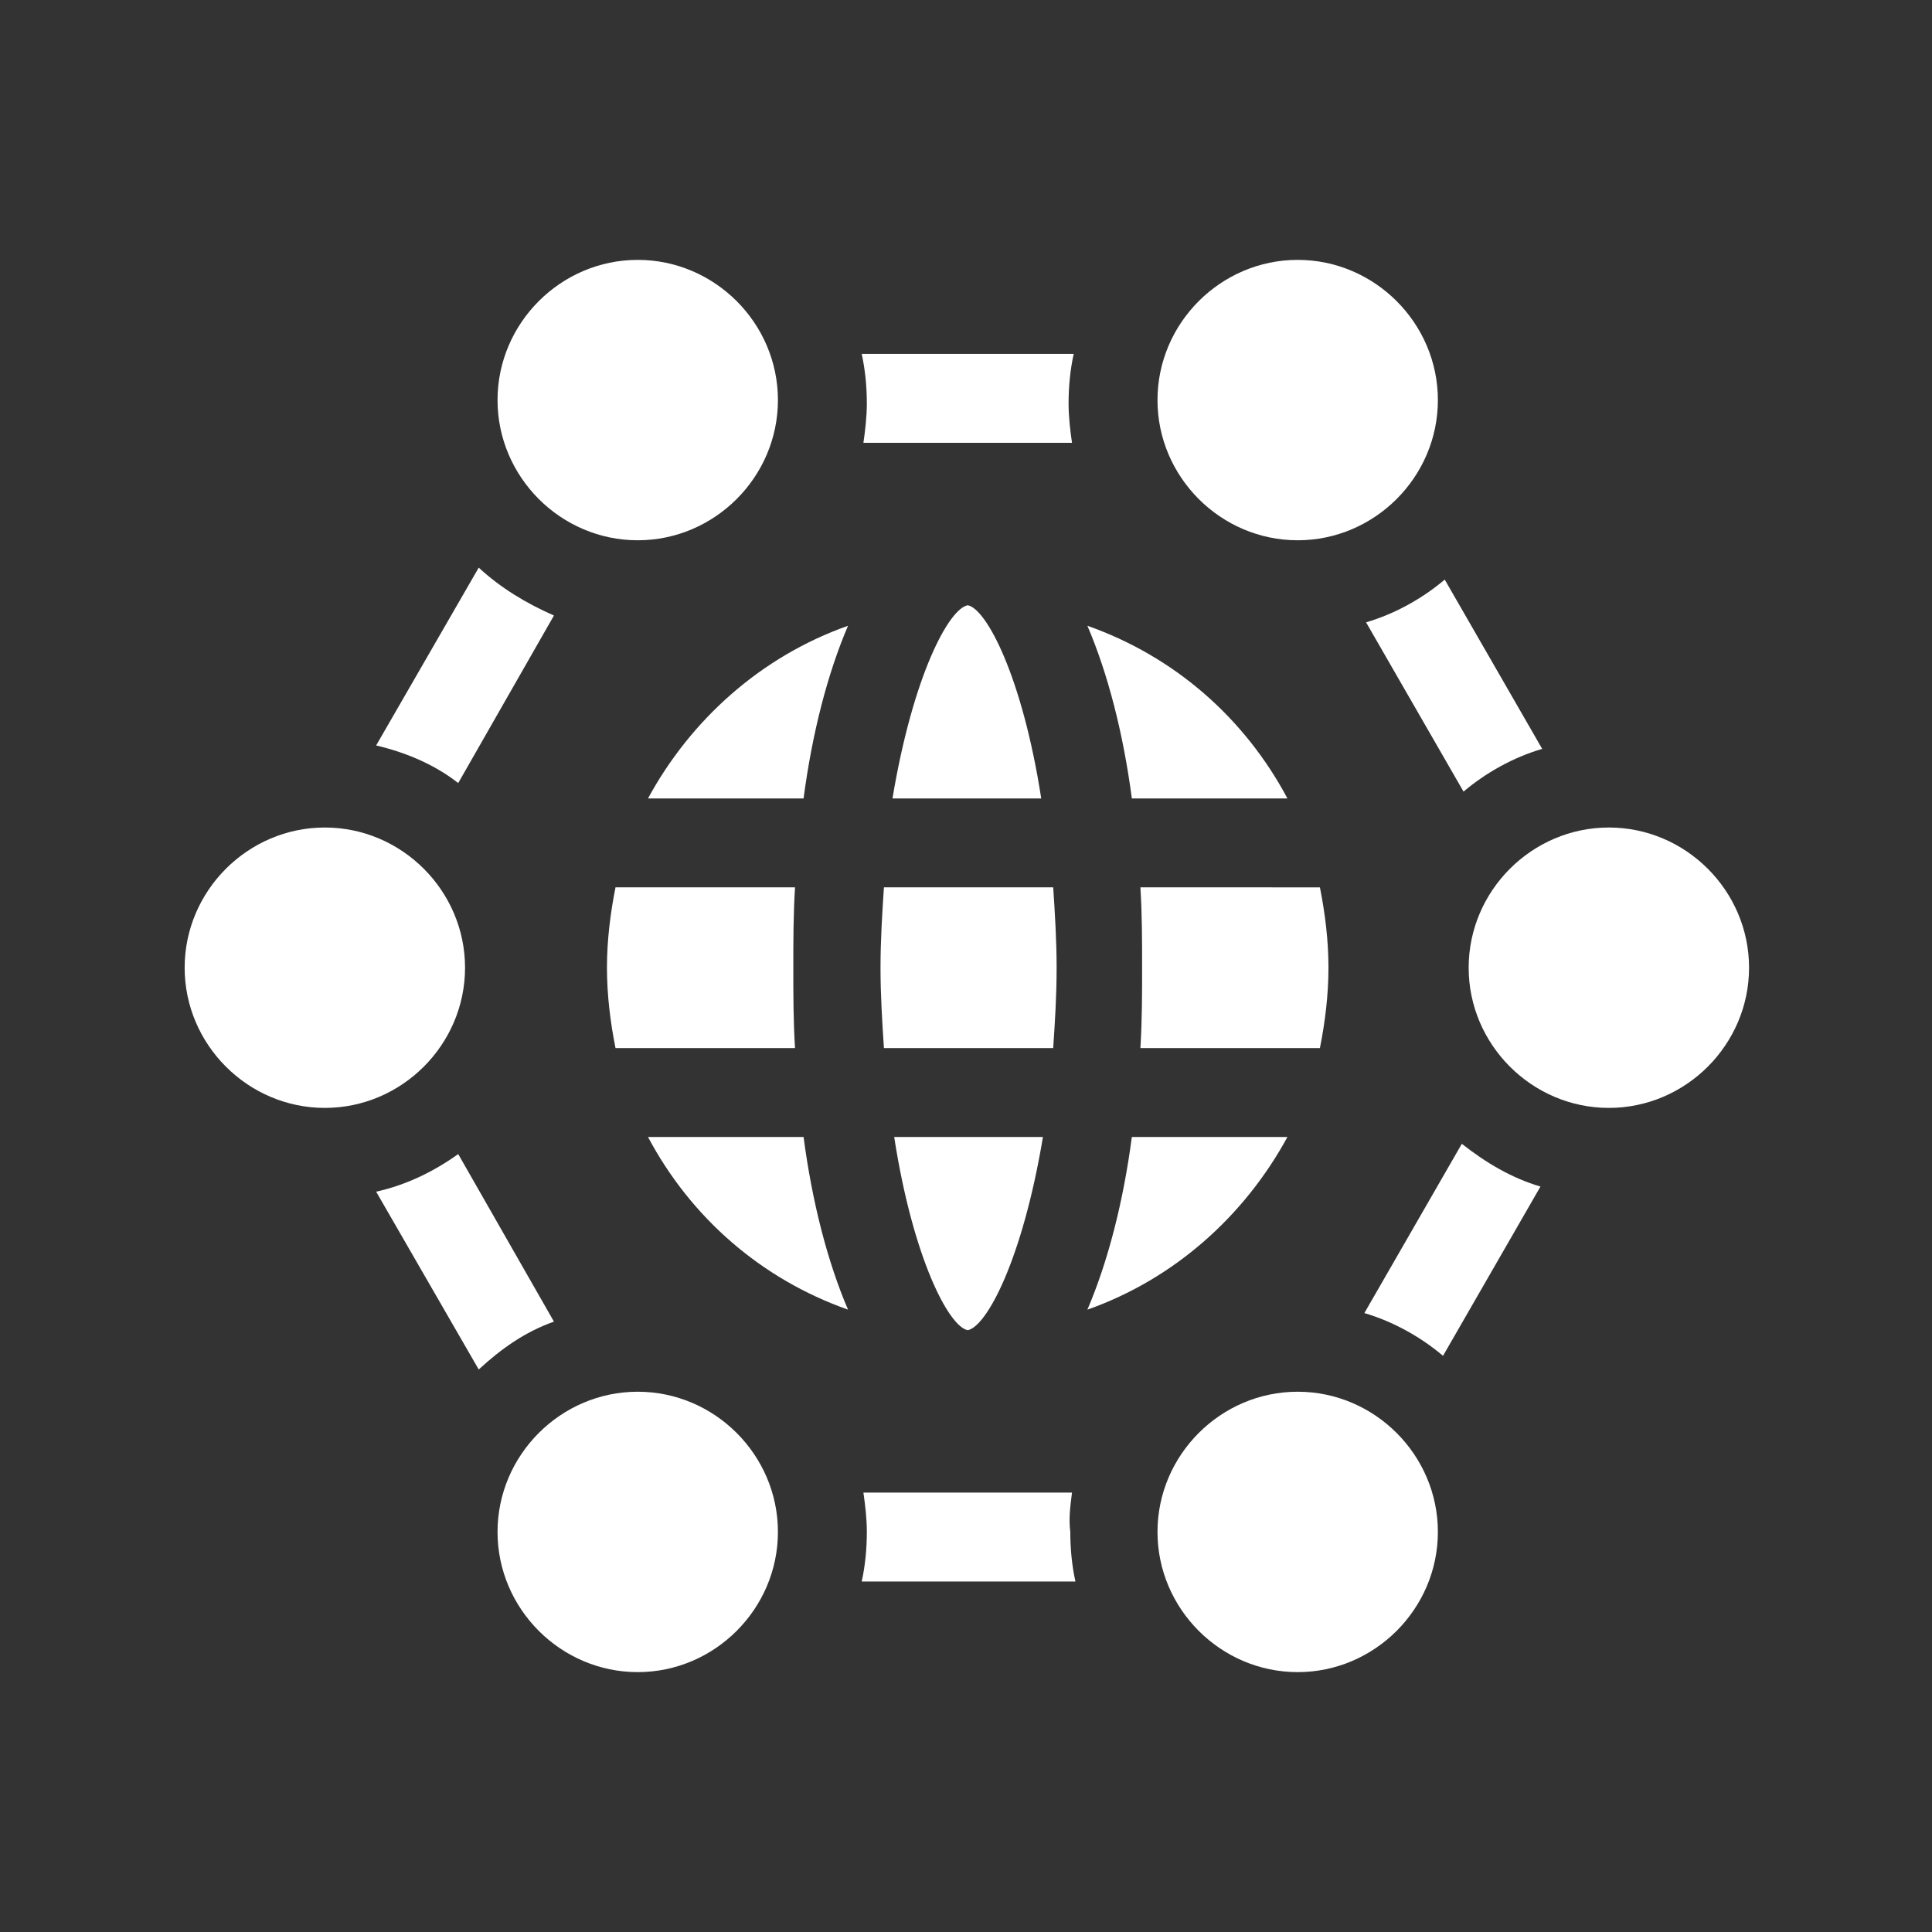 <?xml version="1.0" encoding="utf-8"?>
<!-- Generator: Adobe Illustrator 24.1.1, SVG Export Plug-In . SVG Version: 6.00 Build 0)  -->
<svg version="1.1" id="Ebene_1" xmlns="http://www.w3.org/2000/svg" xmlns:xlink="http://www.w3.org/1999/xlink" x="0px" y="0px"
	 viewBox="0 0 113 113" style="enable-background:new 0 0 113 113;" xml:space="preserve">
<rect x="0" y="0" width="113" height="113" fill="#333333" stroke="none"/>
<style type="text/css">
	.st0{fill:#FFFFFF;}
	.st1{fill:none;}
</style>
<g>
	<path class="st0" d="M37.9,46.7H47c0.5-3.8,1.4-7.3,2.6-10.1C44.5,38.4,40.4,42.1,37.9,46.7z"/>
	<path class="st0" d="M56.6,35.4L56.6,35.4c-1.1,0.2-3.2,4.1-4.4,11.3h8.7C59.8,39.6,57.7,35.6,56.6,35.4z"/>
	<path class="st0" d="M37.9,66.5c2.5,4.7,6.6,8.3,11.7,10.1c-1.2-2.8-2.1-6.3-2.6-10.1H37.9z"/>
	<path class="st0" d="M36,51.9c-0.3,1.5-0.5,3.1-0.5,4.7s0.2,3.2,0.5,4.7h10.5c-0.1-1.6-0.1-3.1-0.1-4.7c0-1.5,0-3.1,0.1-4.7H36z"/>
	<path class="st0" d="M75.3,66.5h-9.1c-0.5,3.8-1.4,7.3-2.6,10.1C68.7,74.8,72.8,71.1,75.3,66.5z"/>
	<path class="st0" d="M51.5,56.6c0,1.6,0.1,3.2,0.2,4.7h9.9c0.1-1.5,0.2-3,0.2-4.7c0-1.6-0.1-3.2-0.2-4.7h-9.9
		C51.6,53.4,51.5,55,51.5,56.6z"/>
	<path class="st0" d="M77.2,61.3c0.3-1.5,0.5-3.1,0.5-4.7s-0.2-3.2-0.5-4.7H66.7c0.1,1.6,0.1,3.1,0.1,4.7c0,1.5,0,3.1-0.1,4.7H77.2z
		"/>
	<path class="st0" d="M75.3,46.7c-2.5-4.7-6.6-8.3-11.7-10.1c1.2,2.8,2.1,6.3,2.6,10.1H75.3z"/>
	<path class="st0" d="M56.6,77.8L56.6,77.8c1.1-0.2,3.2-4.1,4.4-11.3h-8.7C53.4,73.6,55.5,77.6,56.6,77.8z"/>
	<path class="st0" d="M37.3,31.6c4.5,0,8.2-3.7,8.2-8.2s-3.7-8.2-8.2-8.2s-8.2,3.7-8.2,8.2S32.8,31.6,37.3,31.6z"/>
	<path class="st0" d="M94.1,48.4c-4.5,0-8.2,3.7-8.2,8.2s3.7,8.2,8.2,8.2s8.2-3.7,8.2-8.2S98.6,48.4,94.1,48.4z"/>
	<path class="st0" d="M27.2,56.6c0-4.5-3.7-8.2-8.2-8.2s-8.2,3.7-8.2,8.2s3.7,8.2,8.2,8.2S27.2,61.1,27.2,56.6z"/>
	<path class="st0" d="M75.9,31.6c4.5,0,8.2-3.7,8.2-8.2s-3.7-8.2-8.2-8.2s-8.2,3.7-8.2,8.2S71.4,31.6,75.9,31.6z"/>
	<path class="st0" d="M75.9,81.4c-4.5,0-8.2,3.7-8.2,8.2s3.7,8.2,8.2,8.2s8.2-3.7,8.2-8.2S80.4,81.4,75.9,81.4z"/>
	<path class="st0" d="M37.3,81.4c-4.5,0-8.2,3.7-8.2,8.2s3.7,8.2,8.2,8.2s8.2-3.7,8.2-8.2C45.5,85.1,41.8,81.4,37.3,81.4z"/>
	<path class="st0" d="M79.8,76.8c1.7,0.5,3.3,1.4,4.6,2.5l5.7-9.9c-1.7-0.5-3.2-1.4-4.6-2.5L79.8,76.8z"/>
	<path class="st0" d="M85.6,46.3c1.3-1.1,2.9-2,4.6-2.5l-5.7-9.9c-1.3,1.1-2.9,2-4.6,2.5L85.6,46.3z"/>
	<path class="st0" d="M32.4,36c-1.6-0.7-3.1-1.6-4.4-2.8l-6,10.4c1.7,0.4,3.4,1.1,4.8,2.2L32.4,36z"/>
	<path class="st0" d="M26.8,67.5c-1.4,1-3,1.8-4.8,2.2l6,10.4c1.3-1.2,2.7-2.2,4.4-2.8L26.8,67.5z"/>
	<path class="st0" d="M62.7,87.3H50.5c0.1,0.7,0.2,1.5,0.2,2.3c0,1-0.1,2-0.3,2.9h12.5c-0.2-0.9-0.3-1.9-0.3-2.9
		C62.5,88.8,62.6,88.1,62.7,87.3z"/>
	<path class="st0" d="M50.7,23.6c0,0.8-0.1,1.6-0.2,2.3h12.2c-0.1-0.7-0.2-1.5-0.2-2.3c0-1,0.1-2,0.3-2.9H50.4
		C50.6,21.6,50.7,22.6,50.7,23.6z"/>
</g>
<rect y="0" class="st1" width="113" height="113"/>
</svg>
